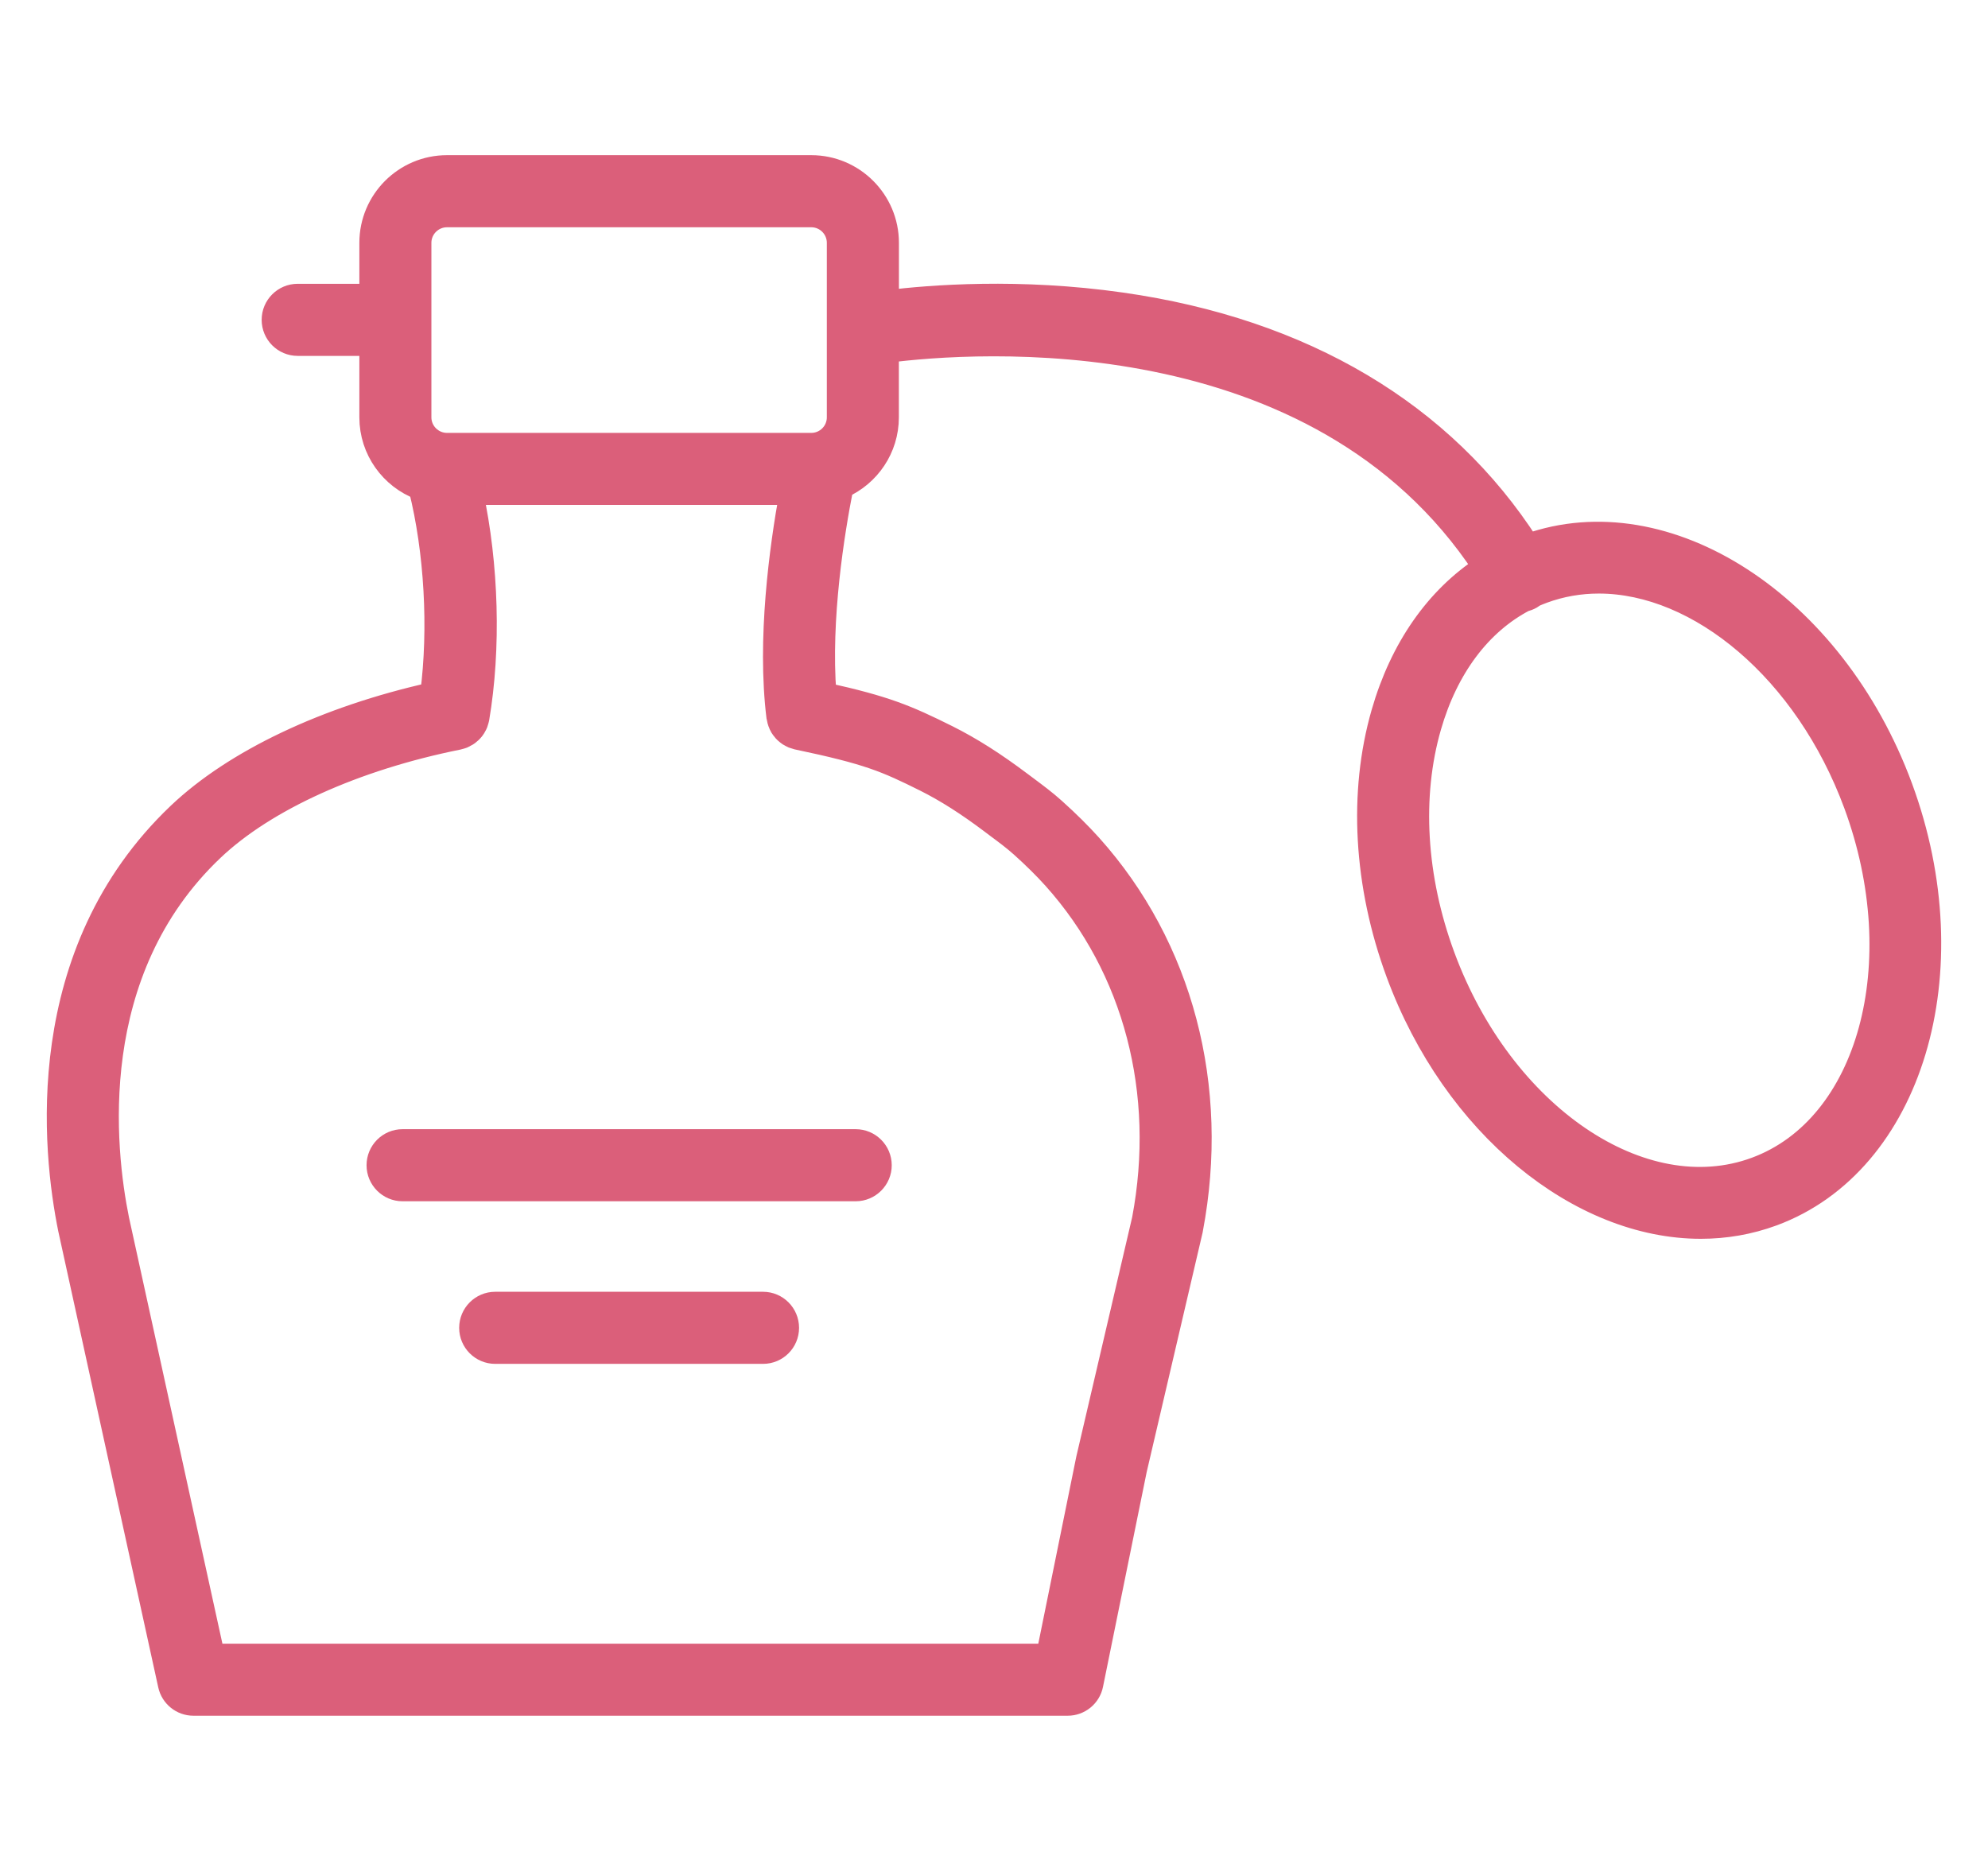 <svg width="34" height="32" viewBox="0 0 34 32" fill="none" xmlns="http://www.w3.org/2000/svg">
<path d="M6.469 19.93C6.469 20.159 6.655 20.346 6.885 20.346H14.634C14.864 20.346 15.051 20.159 15.051 19.93C15.051 19.7 14.864 19.513 14.634 19.513H6.885C6.655 19.513 6.469 19.7 6.469 19.93Z" fill="#DB5F7A"/>
<path d="M13.05 22.294H8.469C8.24 22.294 8.053 22.481 8.053 22.711C8.053 22.941 8.24 23.127 8.469 23.127H13.05C13.28 23.127 13.466 22.941 13.466 22.711C13.466 22.481 13.28 22.294 13.05 22.294Z" fill="#DB5F7A"/>
<path d="M32.512 13.468C31.355 10.332 28.502 8.484 26.134 9.328C24.684 7.071 22.29 5.645 19.179 5.202C17.436 4.953 15.921 5.071 15.174 5.163V4.153C15.174 3.437 14.591 2.854 13.875 2.854H7.645C6.928 2.854 6.346 3.437 6.346 4.153V5.054H5.091C4.861 5.054 4.675 5.241 4.675 5.47C4.675 5.7 4.861 5.887 5.091 5.887H6.346V7.138C6.346 7.693 6.697 8.167 7.188 8.352C7.457 9.429 7.531 10.753 7.386 11.87C5.584 12.273 4.018 13.014 3.059 13.925C0.556 16.304 0.921 19.685 1.194 21.026C1.195 21.032 1.196 21.037 2.902 28.818C2.944 29.009 3.113 29.145 3.308 29.145H18.261C18.458 29.145 18.629 29.006 18.668 28.812L19.416 25.134L20.372 21.04C20.373 21.034 20.374 21.028 20.375 21.023C20.836 18.591 20.207 16.2 18.65 14.463C18.47 14.263 18.266 14.061 18.027 13.846C17.874 13.708 17.713 13.589 17.558 13.473L17.459 13.399C17.002 13.055 16.602 12.801 16.2 12.6C15.503 12.253 15.145 12.102 14.105 11.872C14.004 10.58 14.244 9.098 14.397 8.326C14.854 8.124 15.173 7.668 15.173 7.138V6.005C16.645 5.817 22.534 5.371 25.386 9.7C24.574 10.229 23.969 11.09 23.651 12.196C23.259 13.559 23.348 15.138 23.903 16.643C24.871 19.265 27.025 20.988 29.088 20.988C29.505 20.988 29.917 20.918 30.316 20.771C32.689 19.895 33.674 16.619 32.512 13.468ZM7.178 4.153C7.178 3.896 7.388 3.687 7.645 3.687H13.875C14.132 3.687 14.341 3.896 14.341 4.153V7.138C14.341 7.395 14.132 7.604 13.875 7.604H7.645C7.388 7.604 7.178 7.395 7.178 7.138L7.178 4.153ZM16.958 14.063L17.06 14.14C17.207 14.249 17.346 14.353 17.471 14.465C17.688 14.66 17.871 14.841 18.031 15.019C19.412 16.559 19.969 18.687 19.559 20.859L18.604 24.951C18.602 24.963 18.464 25.64 18.464 25.64L17.921 28.313H3.643C3.321 26.843 2.022 20.915 2.01 20.862C1.765 19.655 1.431 16.62 3.632 14.529C4.532 13.674 6.066 12.979 7.841 12.623C7.846 12.622 7.851 12.619 7.857 12.618C7.876 12.613 7.895 12.608 7.913 12.601C7.923 12.597 7.932 12.592 7.941 12.587C7.955 12.581 7.968 12.574 7.98 12.566C7.99 12.56 7.999 12.553 8.009 12.546C8.02 12.538 8.031 12.529 8.041 12.519C8.049 12.511 8.057 12.504 8.065 12.495C8.075 12.485 8.084 12.473 8.093 12.461C8.099 12.453 8.105 12.444 8.111 12.435C8.119 12.422 8.126 12.409 8.133 12.395C8.137 12.386 8.142 12.376 8.146 12.366C8.151 12.353 8.155 12.339 8.159 12.324C8.162 12.313 8.166 12.302 8.168 12.291C8.372 11.088 8.329 9.662 8.066 8.436H13.529C13.358 9.373 13.144 10.937 13.308 12.266C13.309 12.27 13.311 12.275 13.311 12.279C13.313 12.293 13.316 12.305 13.32 12.318C13.323 12.331 13.327 12.344 13.332 12.357C13.335 12.368 13.34 12.379 13.345 12.389C13.351 12.403 13.358 12.416 13.365 12.428C13.371 12.438 13.377 12.447 13.384 12.456C13.392 12.468 13.401 12.479 13.411 12.49C13.419 12.498 13.426 12.507 13.435 12.515C13.445 12.524 13.456 12.533 13.467 12.542C13.476 12.549 13.485 12.556 13.495 12.563C13.508 12.571 13.521 12.578 13.535 12.585C13.544 12.59 13.553 12.595 13.563 12.599C13.581 12.606 13.599 12.611 13.617 12.616C13.624 12.618 13.629 12.62 13.636 12.622C14.856 12.878 15.152 13.008 15.829 13.345C16.184 13.523 16.543 13.751 16.958 14.063ZM30.028 19.99C28.085 20.707 25.688 19.076 24.684 16.355C24.19 15.015 24.107 13.62 24.451 12.426C24.742 11.415 25.311 10.659 26.07 10.262C26.109 10.253 26.148 10.239 26.184 10.218C26.201 10.208 26.215 10.197 26.229 10.185C26.281 10.162 26.334 10.141 26.387 10.121C26.697 10.007 27.018 9.952 27.344 9.952C29.059 9.952 30.887 11.469 31.731 13.756C32.734 16.477 31.971 19.273 30.028 19.99Z" fill="#DB5F7A"/>
<path d="M6.469 19.93C6.469 20.159 6.655 20.346 6.885 20.346H14.634C14.864 20.346 15.051 20.159 15.051 19.93C15.051 19.7 14.864 19.513 14.634 19.513H6.885C6.655 19.513 6.469 19.7 6.469 19.93Z" stroke="#DB5F7A" stroke-width="0.4"/>
<path d="M13.05 22.294H8.469C8.24 22.294 8.053 22.481 8.053 22.711C8.053 22.941 8.24 23.127 8.469 23.127H13.05C13.28 23.127 13.466 22.941 13.466 22.711C13.466 22.481 13.28 22.294 13.05 22.294Z" stroke="#DB5F7A" stroke-width="0.4"/>
<path d="M32.512 13.468C31.355 10.332 28.502 8.484 26.134 9.328C24.684 7.071 22.29 5.645 19.179 5.202C17.436 4.953 15.921 5.071 15.174 5.163V4.153C15.174 3.437 14.591 2.854 13.875 2.854H7.645C6.928 2.854 6.346 3.437 6.346 4.153V5.054H5.091C4.861 5.054 4.675 5.241 4.675 5.47C4.675 5.7 4.861 5.887 5.091 5.887H6.346V7.138C6.346 7.693 6.697 8.167 7.188 8.352C7.457 9.429 7.531 10.753 7.386 11.87C5.584 12.273 4.018 13.014 3.059 13.925C0.556 16.304 0.921 19.685 1.194 21.026C1.195 21.032 1.196 21.037 2.902 28.818C2.944 29.009 3.113 29.145 3.308 29.145H18.261C18.458 29.145 18.629 29.006 18.668 28.812L19.416 25.134L20.372 21.04C20.373 21.034 20.374 21.028 20.375 21.023C20.836 18.591 20.207 16.2 18.65 14.463C18.47 14.263 18.266 14.061 18.027 13.846C17.874 13.708 17.713 13.589 17.558 13.473L17.459 13.399C17.002 13.055 16.602 12.801 16.2 12.6C15.503 12.253 15.145 12.102 14.105 11.872C14.004 10.58 14.244 9.098 14.397 8.326C14.854 8.124 15.173 7.668 15.173 7.138V6.005C16.645 5.817 22.534 5.371 25.386 9.7C24.574 10.229 23.969 11.09 23.651 12.196C23.259 13.559 23.348 15.138 23.903 16.643C24.871 19.265 27.025 20.988 29.088 20.988C29.505 20.988 29.917 20.918 30.316 20.771C32.689 19.895 33.674 16.619 32.512 13.468ZM7.178 4.153C7.178 3.896 7.388 3.687 7.645 3.687H13.875C14.132 3.687 14.341 3.896 14.341 4.153V7.138C14.341 7.395 14.132 7.604 13.875 7.604H7.645C7.388 7.604 7.178 7.395 7.178 7.138L7.178 4.153ZM16.958 14.063L17.06 14.14C17.207 14.249 17.346 14.353 17.471 14.465C17.688 14.66 17.871 14.841 18.031 15.019C19.412 16.559 19.969 18.687 19.559 20.859L18.604 24.951C18.602 24.963 18.464 25.64 18.464 25.64L17.921 28.313H3.643C3.321 26.843 2.022 20.915 2.01 20.862C1.765 19.655 1.431 16.62 3.632 14.529C4.532 13.674 6.066 12.979 7.841 12.623C7.846 12.622 7.851 12.619 7.857 12.618C7.876 12.613 7.895 12.608 7.913 12.601C7.923 12.597 7.932 12.592 7.941 12.587C7.955 12.581 7.968 12.574 7.98 12.566C7.99 12.56 7.999 12.553 8.009 12.546C8.02 12.538 8.031 12.529 8.041 12.519C8.049 12.511 8.057 12.504 8.065 12.495C8.075 12.485 8.084 12.473 8.093 12.461C8.099 12.453 8.105 12.444 8.111 12.435C8.119 12.422 8.126 12.409 8.133 12.395C8.137 12.386 8.142 12.376 8.146 12.366C8.151 12.353 8.155 12.339 8.159 12.324C8.162 12.313 8.166 12.302 8.168 12.291C8.372 11.088 8.329 9.662 8.066 8.436H13.529C13.358 9.373 13.144 10.937 13.308 12.266C13.309 12.27 13.311 12.275 13.311 12.279C13.313 12.293 13.316 12.305 13.32 12.318C13.323 12.331 13.327 12.344 13.332 12.357C13.335 12.368 13.34 12.379 13.345 12.389C13.351 12.403 13.358 12.416 13.365 12.428C13.371 12.438 13.377 12.447 13.384 12.456C13.392 12.468 13.401 12.479 13.411 12.49C13.419 12.498 13.426 12.507 13.435 12.515C13.445 12.524 13.456 12.533 13.467 12.542C13.476 12.549 13.485 12.556 13.495 12.563C13.508 12.571 13.521 12.578 13.535 12.585C13.544 12.59 13.553 12.595 13.563 12.599C13.581 12.606 13.599 12.611 13.617 12.616C13.624 12.618 13.629 12.62 13.636 12.622C14.856 12.878 15.152 13.008 15.829 13.345C16.184 13.523 16.543 13.751 16.958 14.063ZM30.028 19.99C28.085 20.707 25.688 19.076 24.684 16.355C24.19 15.015 24.107 13.62 24.451 12.426C24.742 11.415 25.311 10.659 26.07 10.262C26.109 10.253 26.148 10.239 26.184 10.218C26.201 10.208 26.215 10.197 26.229 10.185C26.281 10.162 26.334 10.141 26.387 10.121C26.697 10.007 27.018 9.952 27.344 9.952C29.059 9.952 30.887 11.469 31.731 13.756C32.734 16.477 31.971 19.273 30.028 19.99Z" stroke="#DB5F7A" stroke-width="0.4"/>
</svg>
